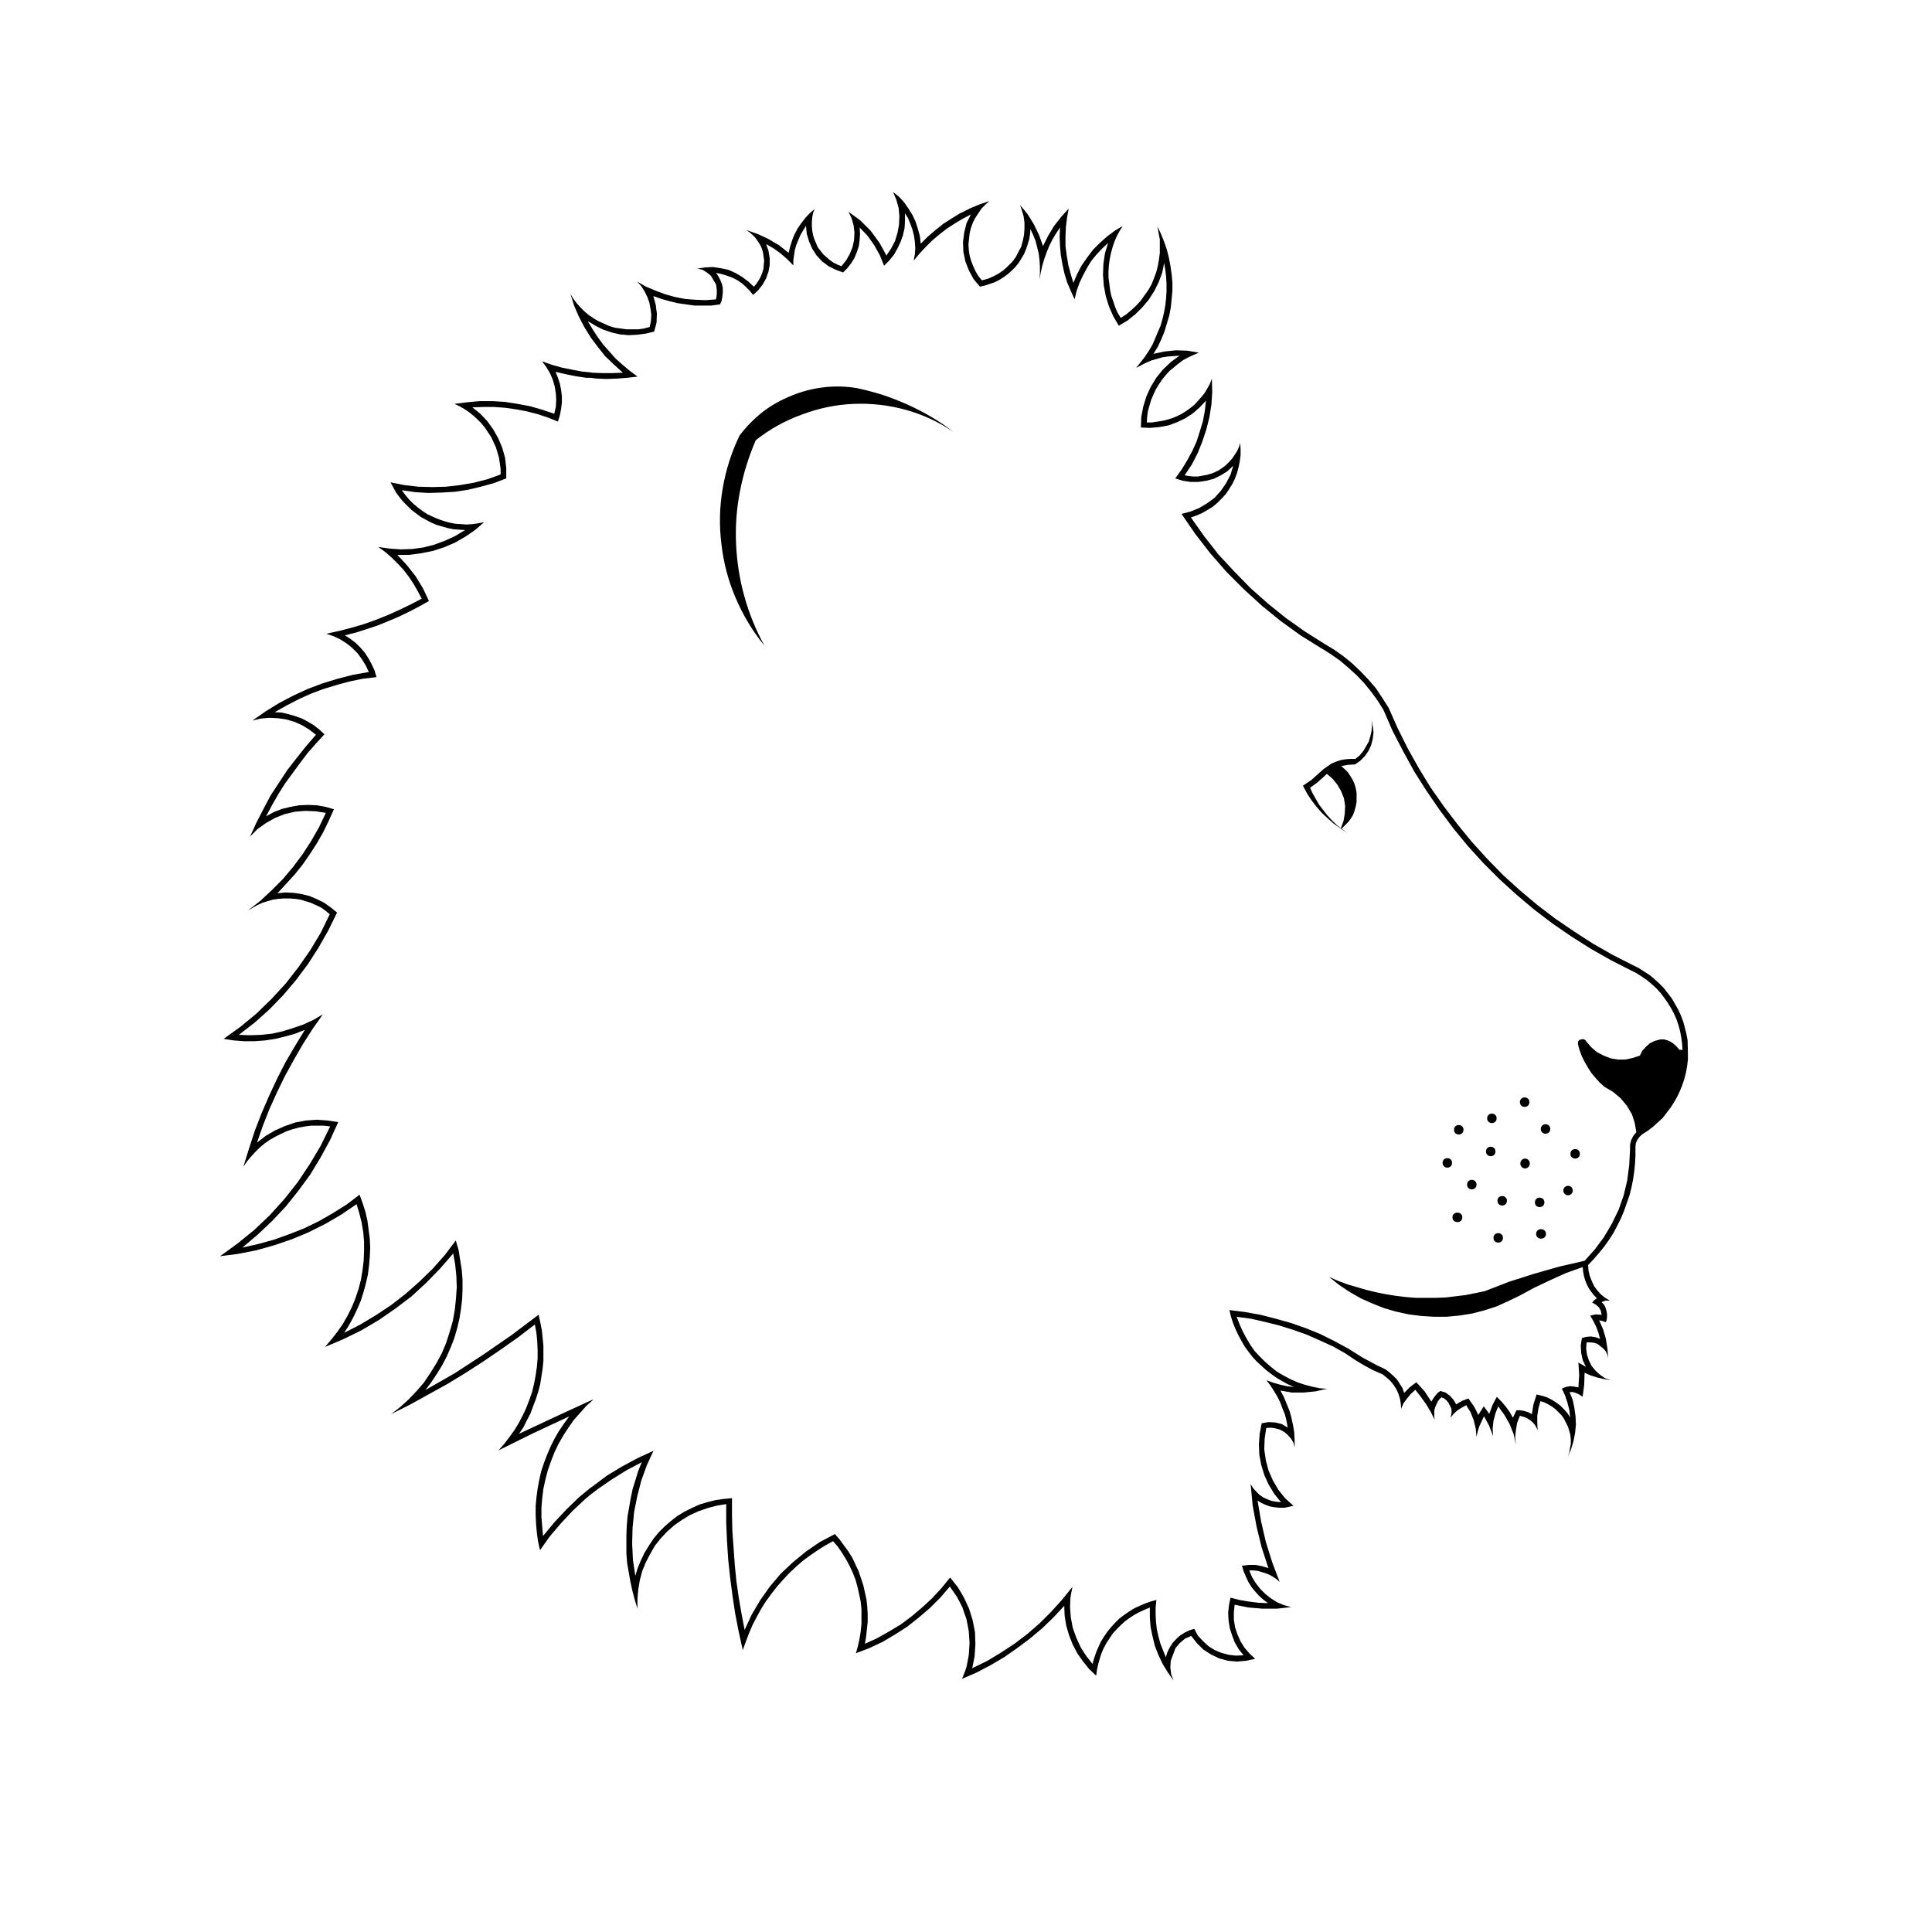<?xml version="1.0" encoding="UTF-8"?>
<!-- Uploaded to: ICON Repo, www.svgrepo.com, Generator: ICON Repo Mixer Tools -->
<svg fill="#000000" width="800px" height="800px" version="1.1" viewBox="144 144 512 512" xmlns="http://www.w3.org/2000/svg">
 <g>
  <path d="m507.48 334.77 0.105 1.465-0.105 1.461-0.312 1.359-0.418 1.461-1.461 2.508-0.938 1.148-1.152 0.941h-1.254l-1.359 0.105-1.254 0.207-1.254 0.418-1.254 0.523-1.043 0.73-1.043 0.734-1.047 0.941-2.094 1.879-2.301 1.57 1.047 1.984 1.148 1.777 1.359 1.777 1.461 1.676 1.465 1.359 0.105 0.105 1.672 1.465 1.777 1.25 1.777 1.152-1.566-1.152 1.672-1.672 0.73-0.938 0.629-1.043 0.418-1.148 0.312-1.148 0.211-1.152v-2.402l-0.211-1.152-0.312-1.148-0.523-1.148-0.629-1.043-0.629-0.941-0.836-0.836-0.941-0.836 1.777-0.316 1.883-0.105 1.359-0.938 1.254-1.254 0.941-1.359 0.73-1.566 0.422-1.672 0.207-1.672-0.207-1.676zm-7.316 20.809 0.312 1.988-0.105 2.09-0.312 1.883-0.734 1.988-1.359-1.148-1.148-1.148-1.043-1.152-0.105-0.102-1.047-1.359-1.043-1.359-0.836-1.461-0.836-1.465-0.73-1.566 1.883-1.359 1.777-1.566 0.73-0.734 0.211 0.105 1.359 1.148 1.254 1.566 1.043 1.777z"/>
  <path d="m591.23 419.67-0.316-1.672-0.418-1.672-0.418-1.57-0.629-1.672-0.73-1.566-0.836-1.465-0.836-1.461-2.094-2.719-1.25-1.254-1.254-1.148-1.254-1.047-1.465-0.938-1.461-0.941-1.465-0.73-5.332-2.715-5.332-3.031-5.016-3.238-4.914-3.348-4.809-3.66-4.602-3.867-4.496-4.078-4.18-4.285-4.078-4.492-3.762-4.602-3.66-4.809-3.449-4.914-3.137-5.125-2.926-5.227-2.715-5.438-2.406-5.434-1.676-2.613-1.676-2.527-1.984-2.301-2.094-2.195-2.195-2.094-2.301-1.879-2.512-1.777-2.613-1.57-5.121-3.238-5.016-3.555-4.809-3.871-4.602-4.078-4.285-4.391-4.184-4.496-3.766-4.809-3.555-5.016 1.465-0.523 1.461-0.629 1.465-0.836 1.359-0.836 1.254-1.043 1.148-1.148 1.047-1.148 0.938-1.359 0.836-1.359 0.73-1.465 0.523-1.461 0.418-1.57 0.312-1.566 0.211-1.566v-1.676l-0.105-1.566-0.312 1.047-0.523 1.148-0.629 0.941-0.625 0.941-0.836 0.941-0.836 0.836-0.938 0.73-0.938 0.629-1.047 0.52-1.047 0.418-1.148 0.316-1.148 0.207-1.148 0.211h-1.254l-1.148-0.105-1.148-0.207 1.883-2.824 1.566-3.031 1.254-3.137 1.043-3.137 0.836-3.344 0.523-3.348 0.211-3.344-0.105-3.449-0.523 1.359-0.629 1.148-0.734 1.254-0.836 1.047-0.938 1.043-0.941 1.047-1.043 0.836-1.148 0.836-1.148 0.73-1.254 0.629-1.254 0.523-1.359 0.418-1.359 0.316-1.359 0.211-1.359 0.207h-1.359l0.105-1.566 0.207-1.465 0.418-1.461 0.418-1.465 0.629-1.461 0.629-1.359 0.836-1.359 0.836-1.254 0.938-1.148 1.047-1.148 1.148-0.938 1.148-0.941 1.254-0.941 1.359-0.73 1.359-0.629 1.465-0.629-3.031-0.523-3.031-0.102-3.031 0.312-2.926 0.629 1.148-1.883 0.941-1.988 0.836-2.09 0.629-2.09 0.629-2.094 0.418-2.195 0.211-2.195 0.207-2.195v-2.195l-0.207-2.195-0.316-2.195-0.418-2.195-0.523-2.09-0.73-2.094-0.836-2.09-0.938-1.988 0.316 1.777 0.312 1.672v3.555l-0.211 1.672-0.312 1.777-0.418 1.672-0.629 1.676-0.629 1.566-0.836 1.465-1.043 1.461-1.047 1.465-1.148 1.25-1.254 1.152-1.359 1.148-1.465 0.938-0.836-1.359-0.629-1.461-0.523-1.57-0.523-1.461-0.316-1.566-0.207-1.676-0.211-1.566-0.008-1.574 0.105-1.676 0.207-1.566 0.316-1.566 0.418-1.57 0.523-1.566 0.629-1.461 0.73-1.359 0.836-1.359-2.094 1.254-2.09 1.566-1.883 1.676-1.777 1.777-1.57 2.09-1.461 2.09-1.148 2.199-1.043 2.406-0.73-2.406-0.629-2.406-0.418-2.508-0.316-2.406v-2.508l0.105-2.508 0.312-2.512 0.422-2.406-1.988 2.195-1.883 2.406-1.566 2.613-1.359 2.715-1.047-2.926-1.359-2.82-1.672-2.719-1.988-2.406 0.523 1.57 0.418 1.461 0.211 1.57v1.672l-0.105 1.566-0.316 1.57-0.418 1.566-1.465 2.82-0.941 1.254-1.148 1.148-1.148 1.043-1.359 0.941-1.359 0.73-1.461 0.625-1.566 0.418-0.941-1.148-0.734-1.254-0.629-1.359-0.523-1.359-0.418-1.461-0.211-1.359-0.102-1.566 0.312-2.926 0.316-1.359 0.523-1.461 0.629-1.254 1.672-2.508 1.043-1.047 1.047-0.941-2.508 0.836-2.508 1.047-2.508 1.254h-0.105l-2.195 1.359-2.301 1.461-2.094 1.672-2.09 1.777-1.883 1.883-0.211-1.984-0.523-1.883-0.629-1.988-0.836-1.777-1.047-1.672-1.148-1.672-1.359-1.465-1.57-1.254 0.836 1.988 0.629 2.195 0.207 2.195-0.102 2.301-0.418 2.195-0.629 2.09-1.043 1.988-1.254 1.883-0.941-1.777-0.941-1.672-1.148-1.57-1.148-1.566-2.719-2.719-1.566-1.148-1.57-1.152 0.836 1.777 0.523 1.883 0.211 1.883-0.105 1.988-0.418 1.883-0.73 1.777-0.941 1.672-1.254 1.566-1.043-0.418-1.043-0.523-1.047-0.73-0.836-0.73-0.836-0.734-0.734-0.938-0.73-0.938-0.938-2.195-0.316-1.047-0.211-1.148-0.102-1.148v-1.254l0.102-1.148 0.211-1.148 0.418-1.047-1.359 1.148-1.148 1.254-1.047 1.359-0.938 1.359-0.836 1.566-0.629 1.57-0.523 1.672-0.418 1.672-2.508-1.988-2.82-1.672-2.926-1.359-3.031-1.047 0.941 0.629 0.836 0.73 0.73 0.734 0.629 0.938 0.629 0.941 0.418 0.941 0.316 1.043 0.312 2.195-0.105 1.047-0.105 1.148-0.312 1.047-0.418 1.043-0.527 0.941-0.625 0.941-0.629 0.73-1.465-1.359-1.672-1.254-1.777-1.043-1.883-0.836-1.988-0.418-2.09-0.312-1.988 0.105-2.09 0.312 1.359 0.316 1.148 0.73 1.043 0.836 1.359 2.301 0.207 1.359v1.359l-0.207 1.254-2.719 0.211-2.715-0.105-2.719-0.211-2.719-0.523-2.613-0.73-2.508-0.941-2.508-1.047-2.406-1.359 1.148 1.254 0.836 1.359 0.73 1.461 0.523 1.465 0.316 1.672 0.207 1.566-0.102 1.676-0.316 1.566-1.566 0.418-1.465 0.211h-1.566l-1.578-0.008-1.465-0.211-1.566-0.207-1.465-0.422-1.359-0.629-1.461-0.629-1.254-0.73-1.047-0.73-0.211-0.105-1.254-1.043-1.043-1.043-1.043-1.148-0.941-1.254-0.73-1.254 0.938 3.031 1.254 2.926 1.461 2.82 1.57 2.512 0.105 0.207 1.879 2.508 1.988 2.512 2.301 2.195 2.406 2.195-2.715 0.105h-2.719l-2.715-0.105-0.523-0.102-2.195-0.211-2.719-0.523-2.613-0.523-2.613-0.734-2.613-0.938 1.148 1.566 0.941 1.566 0.73 1.672 0.523 1.777 0.312 1.883 0.105 1.777-0.105 1.883-0.418 1.777-3.137-1.043-3.238-0.941-3.348-0.625-3.344-0.527-3.344-0.207h-3.348l-3.344 0.312-3.344 0.422 1.359 0.625 1.254 0.73 1.254 0.836 1.148 0.938 1.047 0.941 1.047 1.047 0.941 1.148 1.672 2.508 1.258 2.719 0.418 1.359 0.418 1.461 0.207 1.465 0.211 1.461v1.465l-3.449 1.254-3.66 0.941-3.66 0.629-3.66 0.418-3.66 0.105-3.762-0.105-3.66-0.418-3.66-0.734 0.734 1.359 0.73 1.359 0.941 1.254 0.941 1.148 1.148 1.148 1.047 1.043 2.508 1.883 1.359 0.734 1.359 0.73 1.465 0.629 2.93 0.836 1.566 0.312 1.461 0.105 1.57 0.105-2.613 1.566-2.715 1.254-2.824 1.047-2.824 0.73-3.031 0.422-3.031 0.102-2.926-0.207-3.031-0.422 1.879 1.359 1.676 1.465 1.566 1.566 1.566 1.672 1.359 1.777 1.254 1.883 1.148 1.988 1.047 1.984-3.031 1.57-3.031 1.461-3.031 1.359-3.137 1.254-3.242 1.148-3.238 0.938-3.242 0.836-3.344 0.73 1.883 0.629 1.777 0.836 1.672 1.047 1.566 1.254 1.359 1.359 1.148 1.566 1.043 1.676 0.836 1.777-4.184 0.73-4.078 1.047-4.078 1.25-3.867 1.465-3.867 1.777-3.766 1.988-3.555 2.195-3.449 2.406 2.195-0.523 2.195-0.211 2.301 0.105 2.195 0.312 2.195 0.629 2.09 0.941 1.883 1.148 1.777 1.359-2.613 3.031-2.508 3.137-2.508 3.242-4.391 6.688-1.883 3.555-1.883 3.66-1.672 3.66 1.988-1.988 2.195-1.566 2.406-1.359 2.613-1.043 2.719-0.629 2.715-0.211 2.719 0.105 2.719 0.422-1.777 3.762-2.09 3.66-2.301 3.555-2.508 3.344-2.719 3.242-2.926 2.926-3.031 2.82-3.344 2.613 2.508-1.461 1.359-0.629 1.359-0.418 1.465-0.418 1.461-0.211 1.465-0.105h1.461l1.465 0.105 1.465 0.211 2.719 0.836 2.719 1.258 1.148 0.836 1.148 0.938-2.402 4.914-2.824 4.703-3.137 4.492-3.344 4.285-3.766 4.078-3.973 3.871-4.184 3.449-4.496 3.238 2.715 0.418 2.719 0.207h2.715l2.824-0.207 2.719-0.418 2.613-0.629 2.613-0.73 2.613-1.047-2.613 4.285-2.508 4.285-2.301 4.492-2.09 4.496-1.984 4.602-1.777 4.602-1.57 4.809-1.465 4.703 0.941-1.359 1.047-1.254 1.148-1.254 1.152-1.148 1.359-1.148 1.359-0.941 1.465-0.836 1.465-0.73 1.57-0.734 1.566-0.523 1.566-0.418 1.672-0.316 1.676-0.207h3.344l1.672 0.207-2.508 5.125-2.93 4.914-3.137 4.703-3.555 4.496-3.871 4.285-4.184 3.973-4.391 3.555-4.602 3.344 4.809-0.629 4.809-0.938 4.809-1.359 4.602-1.566 4.496-1.883 4.391-2.195 4.285-2.508 3.973-2.719 0.73 2.406 0.629 2.508 0.418 2.512 0.211 2.508v2.508l-0.105 2.613-0.312 2.512-0.418 2.508-0.629 2.406-0.836 2.508-0.941 2.301-1.148 2.301-1.254 2.195-1.465 2.09-1.566 1.988-1.676 1.988 4.914-2.094 4.703-2.301 4.602-2.715 4.391-3.031 4.285-3.242 3.867-3.555 3.766-3.867 3.449-3.973 0.523 2.926 0.312 3.031 0.105 3.031-0.207 2.926-0.312 3.031-0.523 2.926-0.836 2.926-0.941 2.926-1.148 2.719-1.465 2.715-1.57 2.508-1.672 2.508-1.988 2.301-2.09 2.195-2.195 1.988-2.406 1.883 5.016-2.512 4.914-2.719 4.914-2.715 4.809-2.926 4.703-3.031 4.602-3.137 4.602-3.238 4.496-3.449 0.418 2.301 0.207 2.195 0.105 2.301v2.195l-0.207 2.301-0.316 2.195-0.418 2.195-0.523 2.195-0.734 2.094-0.836 2.195-0.938 1.988-1.047 1.988-1.148 1.879-1.359 1.883-1.359 1.777-1.461 1.672 9.305-4.602 9.41-4.391-1.359 1.879-1.359 1.988-1.148 1.988-1.047 2.09-0.941 2.195-0.836 2.195-0.73 2.195-0.523 2.301-0.422 2.301-0.312 2.301-0.211 2.301v2.406l0.105 2.305 0.211 2.402 0.312 2.301 0.523 2.301 2.613-3.66 2.926-3.449 3.031-3.242 3.344-3.137 1.359-1.148 2.195-1.672 3.66-2.508 3.867-2.402 3.973-2.094-0.941 2.301-0.73 2.406-0.73 2.301-0.523 2.508-0.422 2.406-0.418 2.406-0.211 2.512-0.102 2.508v4.914l0.207 2.512 0.422 2.406 0.418 2.406 0.523 2.406 0.629 2.406 0.73 2.406v-2.508l0.207-2.512 0.422-2.508 0.629-2.406 0.938-2.301 1.148-2.195 1.254-2.195 1.566-1.988 1.672-1.777 1.883-1.672 2.094-1.465 2.09-1.254 2.301-1.043 2.406-0.836 2.406-0.629 2.508-0.418v4.914l0.211 4.914 0.312 4.809 0.523 4.914 0.629 4.809 0.73 4.809 0.938 4.809 1.047 4.703 0.836-2.301 0.836-2.195 0.938-2.195 1.148-2.195 1.148-2.09 1.254-1.988 1.465-1.988 1.461-1.883 1.57-1.777 1.672-1.777 1.777-1.672 1.777-1.566 1.984-1.465 1.988-1.359 1.988-1.254 2.09-1.148 1.254 1.461 1.148 1.672 1.043 1.676 0.941 1.777 0.836 1.777 0.73 1.879 0.523 1.883 0.418 1.883 0.422 1.988 0.207 1.984v3.977l-0.207 1.984-0.316 1.988-0.418 1.883-0.523 1.883 3.555-1.359 3.555-1.672 3.344-1.988 3.242-2.09 3.031-2.406 2.926-2.512 2.715-2.715 2.508-2.93 1.883 2.719 0.73 1.359 0.211 0.418 0.523 1.043 0.523 1.566 0.523 1.465 0.316 1.566 0.312 1.676 0.211 3.133-0.105 1.672-0.105 1.57-0.312 1.672-0.316 1.566-0.523 1.465-0.629 1.566 3.871-1.672 3.766-1.988 3.555-2.09 3.449-2.406 3.344-2.508 3.242-2.715 3.031-2.926 2.824-3.031 0.105 2.613 0.418 2.613 0.734 2.512 0.938 2.406 1.254 2.406 1.461 2.09 1.676 2.094 1.879 1.777 0.211-1.57 0.316-1.461 0.418-1.465 0.418-1.359 0.629-1.461 0.734-1.359 1.672-2.508 1.047-1.148 1.043-1.047 1.152-1.043 1.148-0.836 1.25-0.836 1.359-0.73 1.359-0.629 1.461-0.629v2.613l0.211 2.613 0.523 2.512 0.629 2.508 0.941 2.406 1.148 2.406 1.359 2.195 1.465 2.09-0.629-1.672-0.211-1.777 0.105-1.777 1.254-3.344 1.148-1.359 1.359-1.148 1.672-0.734 1.461 1.883 1.676 1.672 2.09 1.359 2.195 1.043 2.301 0.629 2.406 0.211 2.406-0.211 2.406-0.523-1.461-1.359-1.359-1.566-1.047-1.672-0.836-1.883-0.629-1.883-0.312-1.984v-1.988l0.207-1.988 3.66 0.73 3.766 0.316h3.766l3.762-0.422-1.883-0.523-1.777-0.73-1.672-1.047-1.461-1.148-1.359-1.359-1.148-1.461-1.043-1.672-0.734-1.777h1.047l1.148 0.105 1.043 0.312 1.047 0.312 1.047 0.422 0.938 0.523 0.941 0.629 0.836 0.734-1.984-5.231-1.672-5.332-1.254-5.434-0.941-5.543 1.043 0.629 1.152 0.523 1.148 0.418 1.25 0.211 1.254 0.105h1.254l1.148-0.211 1.254-0.312-2.195-1.988-1.777-2.195-1.465-2.508-1.148-2.613-0.73-2.719-0.418-2.926 0.105-2.82 0.418-2.824 1.254-0.102 1.254 0.207 1.148 0.316 1.148 0.629 0.941 0.836 0.836 0.941 0.629 1.043 0.316 1.254v-1.988l-0.105-1.988-0.316-1.879-0.418-1.988-0.523-1.883-0.734-1.777-0.73-1.777-0.938-1.777 3.031 0.523h3.137l3.137-0.312 2.301-0.523 0.836-0.105-0.836-0.105-1.25-0.105-1.988-0.418-1.988-0.523-1.883-0.629-1.879-0.836-1.777-0.941-1.777-1.043-1.57-1.254-1.566-1.359-1.465-1.461-1.359-1.465-1.148-1.672-1.047-1.777-0.941-1.777-0.836-1.883-0.73-1.883 3.867 0.523 3.66 0.836 3.766 0.941 3.656 1.148 3.555 1.254 3.555 1.57 1.148 0.523 2.301 1.043 3.344 1.883 2.301 1.566 2.406 1.465 2.508 1.359 2.613 1.148 1.047 0.836 1.047 0.941 0.836 1.047 0.73 1.148 0.523 1.148 0.418 1.359 0.207 1.254 0.105 1.359 0.629-1.461 0.938-1.254 1.047-1.254 1.148-1.043 1.461 1.879 1.359 1.883 1.254 2.094 1.047 2.09-0.105-0.836v-1.57l0.211-0.836 0.312-0.734 0.316-0.73 0.523-0.73 0.523-0.523 0.73 0.316 0.629 0.523 0.523 0.629 0.734 1.461 0.102 0.836-0.102 0.836-0.211 0.836 0.836-1.047 1.043-0.941 1.148-0.73 1.148-0.629 1.148 1.879 0.836 2.094 0.523 2.195 0.207 2.195 0.316-1.359 0.418-1.359 1.258-2.719 1.359 2.508 1.043 2.719-0.105-1.988 0.211-1.984 0.523-1.988 0.73-1.883 1.672 2.301 1.359 2.406 1.047 2.613 0.629 2.82-0.211-1.988 0.211-1.879 0.312-1.883 0.734-1.883 0.73 0.211 0.73 0.207 0.734 0.418 0.629 0.418 0.629 0.523 0.523 0.629 0.418 0.734 0.316 0.73-0.105-1.984v-1.883l0.316-1.988 0.523-1.883 1.047 0.316 1.043 0.523 1.043 0.629 0.836 0.629 1.672 1.672 0.629 0.938 1.043 2.094 0.316 1.043 0.312 1.148 0.105 1.148v1.148l-0.211 1.148-0.207 1.148-0.316 1.047 0.836-1.988 0.629-2.09 0.418-2.195 0.211-2.195-0.105-2.195-0.312-2.199-0.422-2.09-0.836-2.094h0.941l0.938 0.316 0.836 0.418 0.734 0.523 0.418-3.137 0.105-3.242 1.672 0.73 1.672 0.523 1.777 0.418 1.883 0.316-1.566-0.523-1.359-0.941-1.148-1.047-1.043-1.254-0.734-1.461-0.523-1.57-0.211-1.566 0.105-1.672h1.043l0.941 0.105 0.938 0.312 1.566 1.254 0.629 0.73 0.418 0.941 0.207 0.938-0.207-2.613-0.418-2.613-0.73-2.508-1.047-2.406 0.941 0.207 0.836 0.316 0.211-0.629 0.105-0.73v-0.734l-0.105-0.73-0.211-0.73-0.207-0.629-0.418-0.629-0.523-0.523 1.047-0.418h1.148l-1.254-0.73-1.148-0.941-0.941-1.043-0.836-1.148-0.629-1.359-0.523-1.359-0.316-1.359-0.105-1.465 1.465-1.566 1.461-1.672 1.359-1.672 1.254-1.777 1.148-1.777 1.047-1.988 0.941-1.883 0.836-1.988 0.73-2.09 0.734-2.09 0.523-2.094 0.418-2.09 0.316-2.195 0.207-2.09 0.105-2.195v-2.195l0.105-0.938 0.418-0.941 0.629-0.836 0.73-0.629 1.465-0.941 1.359-1.043 2.508-2.297 1.047-1.359 1.043-1.359 0.941-1.465 0.836-1.461 0.73-1.57 0.629-1.566 0.523-1.566 0.418-1.676 0.312-1.672 0.211-1.777v-1.672zm-2.195 2.508-0.523-0.629-0.625-0.629-0.629-0.523-0.734-0.422-0.73-0.312-0.836-0.211h-0.938l-0.836 0.211-0.73 0.211-1.254 0.625-1.043 0.941-0.941 1.047-0.629 1.254-1.883 0.629-1.984 0.418h-1.988l-1.883-0.312-1.883-0.73-1.777-0.938-1.461-1.254-1.359-1.57-0.207-0.312-0.316-0.211-0.418-0.105-0.836 0.211-0.312 0.316-0.105 0.418v0.418l0.418 1.566 0.629 1.676 0.73 1.461 0.836 1.465 0.941 1.461 1.043 1.254 1.148 1.254 1.254 1.148 2.301 1.359 1.988 1.672 1.672 1.988 1.359 2.301 0.734 2.301 0.418 2.406-0.836 1.047-0.523 1.043-0.312 1.254v1.254l-0.211 4.078-0.523 4.078-0.941 3.973-1.359 3.867-1.777 3.66-2.094 3.555-2.406 3.238-2.715 3.031-6.797 1.57-6.586 1.879-6.586 2.094-6.481 2.508-2.508 0.523-2.613 0.523-2.613 0.312-2.613 0.316-2.715 0.105h-5.227l-2.613-0.211-2.613-0.312-2.613-0.418-2.613-0.523-2.613-0.629-2.508-0.734-2.508-0.73-2.508-0.941-2.406-1.047 2.613 2.09 2.82 1.883 2.926 1.672 3.031 1.359 3.137 1.254 3.238 0.938 3.348 0.73 3.344 0.422 3.344 0.207h3.348l3.344-0.312 3.344-0.523 3.242-0.836 3.238-1.043 3.031-1.359 3.031-1.461 4.078-2.195 4.184-1.984 4.184-1.883 4.391-1.57 0.105 1.148 0.207 1.152 0.316 1.148 0.418 1.043 0.523 1.047 0.629 0.938 0.734 0.941 0.836 0.836-0.73 0.527-0.523 0.629 0.938 0.523 0.836 0.73 0.523 0.941 0.207 1.043-1.566-0.105-1.465 0.316 0.836 1.461 0.73 1.465 0.629 1.672 0.418 1.566-1.148-0.418-1.254-0.211-1.254 0.105-1.148 0.316-0.312 1.879 0.105 1.988 0.418 1.988 0.836 1.777-1.984-1.148 0.207 3.344-0.207 3.242-1.148-0.211-1.047-0.105-1.148 0.211-1.047 0.418 0.836 1.777 0.629 1.883 0.523 1.988 0.207 1.984-0.73-1.148-0.941-1.043-0.941-0.941-1.148-0.836-1.148-0.73-1.254-0.629-1.359-0.418-1.359-0.316-0.836 2.613-0.418 2.613-0.941-0.527-1.047-0.312-1.043-0.211h-1.047l-0.938 1.988-0.836-1.465-1.047-1.461-1.148-1.359-1.254-1.254-1.148 2.195-0.836 2.301-1.465-1.988-1.461 2.301-0.523-1.148-0.625-1.148-0.73-1.043-0.734-1.043-1.672 0.629-1.57 0.938-0.73-1.254-0.941-1.047-1.148-0.836-1.359-0.418-0.73 0.523-0.629 0.73-0.523 0.734-0.523 0.836-1.777-2.715-2.195-2.406-1.672 1.254-1.566 1.566-0.418-1.254-1.461-2.297-0.941-0.941-0.941-0.836-1.043-0.836-1.254-0.629-1.148-0.523-3.871-2.09-3.656-2.301-3.66-1.988-2.719-1.359-1.043-0.527-3.867-1.566-3.871-1.359-4.078-1.148-4.078-1.047-4.078-0.73-4.184-0.523 0.418 1.672 0.523 1.676 0.629 1.566 0.73 1.566 0.836 1.57 0.836 1.461 1.047 1.465 1.047 1.359 1.148 1.254 2.508 2.297 1.359 1.047 1.465 1.047 1.461 0.836 1.465 0.836 1.672 0.73-1.883-0.211-1.883-0.418-1.777-0.523-1.777-0.629 1.047 1.359 0.938 1.465 0.938 1.566 0.73 1.465 0.629 1.672 0.629 1.566 0.418 1.676 0.316 1.777-1.57-0.941-1.672-0.418-1.883-0.105-1.777 0.316-0.523 2.719-0.207 2.82 0.105 2.824 0.523 2.719 0.836 2.715 1.148 2.508 1.465 2.406 1.777 2.195-1.148-0.105-1.254-0.207-1.148-0.422-1.148-0.523-1.047-0.73-0.836-0.836-0.836-0.938-0.629-1.047 0.527 5.648 1.043 5.644 1.359 5.543 1.777 5.438-1.777-0.523-1.672-0.316h-1.777l-1.777 0.211 0.422 1.461 0.629 1.465 0.625 1.359 0.836 1.359 0.938 1.148 1.047 1.148 1.148 1.047 1.254 0.938-2.508-0.105-2.508-0.312-2.508-0.418-2.406-0.625-0.418 1.984-0.211 1.988 0.105 2.09 0.316 1.988 0.629 1.988 0.73 1.879 1.047 1.777 1.254 1.57-1.988 0.105-1.883-0.211-1.988-0.523-1.777-0.734-1.672-1.043-1.461-1.359-1.359-1.461-0.941-1.777-1.359 0.418-1.254 0.629-1.148 0.734-1.047 0.938-0.941 1.043-0.73 1.148-0.629 1.254-0.418 1.359-0.73-1.777-0.73-1.883-0.523-1.883-0.418-1.883-0.207-1.879-0.105-1.988v-1.883l0.211-1.988-1.57 0.418-1.461 0.523-1.465 0.629-1.359 0.629-1.359 0.836-1.359 0.941-1.254 0.941-1.148 1.148-1.043 1.148-0.941 1.148-0.941 1.359-0.836 1.359-0.625 1.359-0.629 1.465-0.527 1.566-0.418 1.465-1.672-2.094-1.465-2.301-1.148-2.508-0.938-2.613-0.523-2.715-0.211-2.719 0.105-2.715 0.523-2.719-2.715 3.348-2.926 3.238-3.031 3.031-3.242 2.82-3.449 2.613-3.66 2.406-3.66 2.195-3.867 1.883 0.629-3.137 0.211-3.238-0.105-3.137-0.629-3.242-0.941-3.031-1.359-2.926-0.836-1.465-0.836-1.359-1.988-2.508-2.301 2.82-2.512 2.715-2.613 2.406-2.715 2.301-2.926 2.195-3.137 1.879-3.137 1.777-3.242 1.465 0.312-1.883 0.211-1.988 0.211-1.879v-1.988l-0.105-1.988-0.211-1.984-0.836-3.766-1.258-3.766-1.672-3.555-1.047-1.672-1.148-1.566-1.148-1.57-1.254-1.461-3.973 2.09-3.66 2.508-3.449 2.82-3.238 3.031-2.926 3.449-2.508 3.555-2.301 3.871-1.883 4.078-0.836-4.391-0.734-4.285-0.625-4.391-0.418-4.285-0.312-4.391-0.316-4.391-0.105-4.391v-4.391l-2.195 0.211-2.195 0.312-2.094 0.523-2.09 0.629-2.094 0.941-1.879 0.938-1.883 1.148-1.777 1.359-1.672 1.461-1.57 1.57-1.359 1.672-1.254 1.883-1.148 1.879-0.941 1.988-0.836 1.988-0.629 2.09-0.629-4.184-0.211-4.285 0.105-4.184 0.418-4.285 0.836-4.184 1.047-4.078 1.465-4.078 1.777-3.871-4.285 1.988-4.078 2.195-3.973 2.406-3.762 2.82-0.629 0.422-3.031 2.508-3.344 3.242-3.137 3.344-3.031 3.66-0.211-2.508-0.207-2.508v-2.508l0.207-2.512 0.316-2.508 0.523-2.406 0.629-2.406 0.836-2.406 0.941-2.406 1.047-2.195 1.254-2.195 1.359-2.094 1.461-2.09 1.672-1.883 1.676-1.883 1.043-0.938 0.836-0.73-0.836 0.316-9.098 4.184-9.824 4.602 1.148-1.672 0.938-1.883 0.941-1.777 0.73-1.988 0.73-1.883 0.629-1.984 0.523-1.988 0.316-2.09 0.312-1.988 0.211-2.094v-4.078l-0.211-2.09-0.207-1.988-0.418-2.09-0.418-1.988-7.215 5.438-7.422 5.121-7.527 4.914-7.84 4.492 1.566-2.09 1.465-2.195 1.359-2.195 1.254-2.406 1.047-2.406 0.941-2.406 0.73-2.508 0.629-2.613 0.418-2.613 0.312-2.613 0.105-2.613v-2.613l-0.211-2.613-0.836-5.227-0.734-2.508-2.926 3.871-3.242 3.66-3.449 3.344-3.66 3.238-3.762 2.926-4.078 2.719-4.18 2.512-4.285 2.195 1.254-1.988 1.148-2.09 1.047-2.195 0.941-2.195 0.73-2.301 0.629-2.301 0.523-2.301 0.312-2.406 0.207-2.406 0.105-2.406-0.105-2.301-0.625-4.812-0.523-2.301-0.73-2.301-0.836-2.301-3.449 2.613-3.66 2.301-3.66 2.094-3.867 1.883-3.973 1.566-4.078 1.465-4.184 1.148-4.18 0.938 4.078-3.449 3.867-3.66 3.555-3.766 3.344-4.184 3.137-4.285 2.719-4.496 2.508-4.602 2.195-4.809-2.824-0.418-2.824-0.211-2.926 0.211-2.82 0.523-2.719 0.938-2.613 1.148-2.508 1.465-2.301 1.777 1.566-4.496 1.777-4.496 1.988-4.391 2.09-4.285 2.301-4.184 2.402-4.184 2.613-4.078 2.719-3.871-2.508 1.465-2.719 1.254-2.719 0.938-2.719 0.836-2.824 0.629-2.926 0.312-2.926 0.105-2.926-0.105 4.184-3.238 3.867-3.453 3.66-3.762 3.449-4.078 3.137-4.184 2.82-4.391 2.613-4.602 2.301-4.703-1.672-1.359-1.777-1.254-1.883-0.938-1.988-0.836-2.09-0.523-2.09-0.312-2.195-0.105-2.09 0.211 2.301-2.508 2.301-2.512 2.09-2.613 1.883-2.715 1.883-2.926 1.672-2.926 1.465-3.031 1.359-3.031-2.195-0.629-2.301-0.418-2.406-0.105-2.301 0.105-2.301 0.418-2.195 0.523-2.195 0.836-2.09 1.148 1.566-2.926 1.672-2.926 1.777-2.824 1.988-2.719 1.988-2.715 1.984-2.613 2.195-2.508 2.301-2.508-1.359-1.254-1.465-1.148-1.57-0.941-1.566-0.836-1.777-0.629-1.777-0.523-1.777-0.422-1.883-0.102 3.137-1.777 3.238-1.676 3.242-1.461 3.344-1.254 3.449-1.043 3.449-0.941 3.555-0.73 3.555-0.418-0.523-1.777-0.73-1.566-0.836-1.566-0.938-1.465-1.152-1.359-1.254-1.254-1.359-1.047-1.566-1.043 2.926-0.73 2.926-0.938 2.82-0.941 2.82-1.148 2.719-1.148 2.82-1.359 2.613-1.359 2.613-1.465-1.566-3.344-1.988-3.242-2.301-2.926-2.508-2.715h3.137l3.137-0.418 3.137-0.629 2.926-0.941 2.926-1.254 2.719-1.566 2.613-1.777 2.406-2.09-1.566 0.312-1.465 0.211-1.566 0.105-1.566-0.105-1.57-0.105-1.566-0.316-1.465-0.418-1.465-0.523-1.465-0.629-1.359-0.629-1.254-0.836-1.254-0.941-1.254-1.043-1.047-1.043-1.043-1.254-0.941-1.254 3.555 0.523 3.449 0.211 3.555-0.105 3.555-0.211 3.449-0.523 3.449-0.836 3.449-0.938 3.238-1.254v-2.715l-0.312-2.719-0.73-2.613-1.047-2.508-1.359-2.406-1.566-2.195-1.883-1.988-2.09-1.672 2.926-0.105h2.824l2.926 0.211 2.926 0.418 2.82 0.523 2.82 0.73 2.824 0.938 2.613 1.047 0.523-1.676 0.316-1.672 0.211-1.672v-1.672l-0.211-1.672-0.316-1.672-0.523-1.57-0.629-1.566 2.719 0.629 2.613 0.523 2.719 0.418h1.148l1.672 0.211 2.715 0.105 2.719-0.105 2.715-0.211 2.719-0.312-1.988-1.465-1.883-1.566-1.883-1.672-3.344-3.766-1.465-1.988-1.359-2.09-1.258-2.094 0.629 0.316 1.359 0.836 2.09 1.047 2.195 0.73 2.195 0.523 2.301 0.207 2.301-0.105 2.301-0.312 2.195-0.523 0.629-2.301 0.105-2.406-0.312-2.406-0.629-2.301 2.09 0.73 2.195 0.629 2.195 0.527 4.391 0.625h4.496l2.301-0.312 0.418-0.938 0.211-1.148 0.105-1.047v-1.148l-0.211-1.043-0.418-1.047-0.527-1.043-0.625-0.941 1.461 0.316 1.359 0.418 1.461 0.523 1.254 0.629 1.254 0.836 1.043 0.938 1.047 1.047 0.938 1.148 1.359-1.254 1.148-1.461 0.938-1.672 0.629-1.777 0.316-1.777v-1.883l-0.316-1.883-0.629-1.777 1.988 1.148 1.883 1.359 1.672 1.461 1.672 1.672v-1.359l0.211-1.465 0.207-1.359 0.418-1.359 1.047-2.508 0.734-1.254 0.73-1.148 0.211 2.094 0.629 2.09 0.836 1.883 1.152 1.777 1.461 1.566 1.672 1.254 1.883 0.941 1.988 0.73 1.148-1.148 1.047-1.359 0.836-1.359 0.629-1.57 0.523-1.566 0.207-1.566 0.105-1.672-0.105-1.676 2.094 2.195 1.777 2.508 1.461 2.613 1.148 2.82 1.359-1.359 1.254-1.57 0.941-1.672 0.836-1.777 0.629-1.777 0.418-1.883 0.105-1.984v-1.883l0.836 1.359 0.629 1.57 0.523 1.461 0.418 1.676 0.211 1.566 0.102 1.672-0.102 1.566-0.316 1.676 1.566-1.883 1.676-1.777 1.777-1.777 1.879-1.57 1.883-1.461 2.094-1.359 1.566-0.938 0.523-0.316 2.195-1.148-1.152 2.301-0.625 2.508-0.316 2.613 0.105 2.508 0.523 2.508 0.938 2.406 1.254 2.301 1.672 1.988 1.359-0.316 2.508-0.836 1.254-0.629 1.148-0.73 1.148-0.836 1.043-0.941 0.941-0.938 0.836-1.047 0.73-1.152 0.734-1.25 0.523-1.254 0.418-1.254 0.418-1.359 0.211-1.359 0.105-1.359 0.734 1.566 0.629 1.566 0.418 1.676 0.418 1.672 0.211 1.777 0.105 1.672v1.777l-0.105 1.672 0.312-1.777 0.422-1.883 0.523-1.777 0.629-1.777 0.73-1.777 0.836-1.672 0.938-1.566 1.047-1.57-0.105 2.406 0.105 2.508 0.207 2.406 0.422 2.406 0.523 2.406 0.73 2.406 0.941 2.195 1.043 2.301 0.523-2.195 0.734-2.09 0.938-1.988 1.047-1.988 1.148-1.883 1.359-1.672 1.57-1.672 1.566-1.461-0.836 2.715-0.422 2.82-0.105 2.926 0.211 2.82 0.523 2.824 0.836 2.715 1.148 2.613 1.461 2.508 2.301-1.359 2.094-1.672 1.883-1.883 1.672-1.988 1.461-2.301 1.152-2.301 0.938-2.508 0.523-2.613 0.316 1.879 0.207 1.777 0.105 1.883v1.883l-0.105 1.883-0.207 1.883-0.316 1.777-0.418 1.777-0.523 1.879-0.734 1.676-0.73 1.777-0.734 1.672-0.938 1.566-1.043 1.57-1.148 1.461-1.148 1.465 1.359-0.73 1.254-0.629 1.465-0.629 1.461-0.418 1.465-0.418 1.461-0.207 1.465-0.105 1.566-0.105-2.301 1.672-2.09 1.988-1.777 2.195-1.465 2.406-1.148 2.508-0.836 2.715-0.523 2.719-0.105 2.824 2.406 0.105 2.406-0.211 2.406-0.418 2.301-0.836 2.195-1.047 2.09-1.359 1.777-1.566 1.672-1.777-0.312 2.719-0.523 2.824-0.836 2.715-0.836 2.613-1.148 2.508-1.359 2.508-1.465 2.406-1.672 2.301 1.988 0.629 2.09 0.316h2.094l2.09-0.316 1.988-0.523 1.883-0.938 1.672-1.047 1.566-1.461-0.734 2.406-1.148 2.195-1.359 1.988-1.676 1.883-1.984 1.461-2.094 1.254-2.301 0.938-2.406 0.629 3.66 5.332 3.973 5.125 4.285 4.914 4.598 4.602 4.809 4.391 5.019 4.078 5.227 3.766 5.543 3.449 0.73 0.418 1.777 1.148 2.406 1.676 2.195 1.879 2.195 1.988 1.988 2.094 1.879 2.301 1.676 2.301 1.566 2.508 2.406 5.539 2.82 5.438 2.926 5.332 3.242 5.121 3.449 5.019 3.66 4.914 3.867 4.703 4.078 4.496 4.285 4.285 4.496 4.078 4.707 3.973 4.809 3.66 5.019 3.449 5.121 3.242 5.332 3.031 5.332 2.715 1.465 0.73 1.461 0.941 1.359 0.941 1.254 1.043 1.254 1.148 1.043 1.148 1.043 1.359 0.941 1.359 0.836 1.359 0.836 1.57 0.629 1.461 0.523 1.566 0.418 1.57 0.316 1.672 0.207 1.672 0.105 1.566z"/>
  <path d="m384.54 251.24c-2.16-0.973-4.394-1.848-6.691-2.613-2.227-0.695-4.496-1.289-6.793-1.777-2.914-0.488-5.871-0.555-8.785-0.211-2.914 0.348-5.762 1.086-8.465 2.195-2.773 1.109-5.344 2.551-7.633 4.285-2.289 1.805-4.367 3.914-6.168 6.269-2.152 4.441-3.664 9.191-4.496 14.117-0.832 4.856-0.938 9.816-0.316 14.742 0.555 4.922 1.82 9.711 3.766 14.219 1.941 4.574 4.512 8.836 7.633 12.648-2.293-4.168-4.082-8.551-5.332-13.066s-1.988-9.18-2.195-13.902c-0.211-4.723 0.141-9.426 1.047-14.008 0.902-4.656 2.305-9.18 4.184-13.488 3.668-2.91 7.797-5.203 12.23-6.793 4.363-1.664 8.949-2.617 13.59-2.82 4.711-0.207 9.402 0.32 13.906 1.566 4.5 1.246 8.77 3.223 12.648 5.856-1.879-1.465-3.832-2.789-5.856-3.973-2.019-1.188-4.113-2.269-6.273-3.246z"/>
  <path d="m549.3 436.08c0 1.672-2.508 1.672-2.508 0 0-1.676 2.508-1.676 2.508 0"/>
  <path d="m540.62 440.37c0 1.676-2.508 1.676-2.508 0 0-1.672 2.508-1.672 2.508 0"/>
  <path d="m554.84 443.19c0 1.672-2.508 1.672-2.508 0 0-1.676 2.508-1.676 2.508 0"/>
  <path d="m528.81 452.18c0 1.676-2.508 1.676-2.508 0 0-1.672 2.508-1.672 2.508 0"/>
  <path d="m540.31 449.15c0 1.676-2.508 1.676-2.508 0 0-1.672 2.508-1.672 2.508 0"/>
  <path d="m548.16 451.03c-0.691 0-1.254 0.586-1.254 1.305 0 0.723 0.562 1.309 1.254 1.309s1.25-0.586 1.25-1.309c0-0.719-0.559-1.305-1.25-1.305z"/>
  <path d="m562.69 449.78c0 1.672-2.512 1.672-2.512 0 0-1.676 2.512-1.676 2.512 0"/>
  <path d="m559.55 458.25c-0.691 0-1.254 0.562-1.254 1.254s0.562 1.254 1.254 1.254c0.691 0 1.254-0.566 1.254-1.254 0-0.691-0.562-1.254-1.254-1.254z"/>
  <path d="m553.28 462.64c0 1.672-2.508 1.672-2.508 0s2.508-1.672 2.508 0"/>
  <path d="m543.35 462.22c0 1.672-2.512 1.672-2.512 0s2.512-1.672 2.512 0"/>
  <path d="m535.3 457.93c0 1.676-2.512 1.676-2.512 0 0-1.672 2.512-1.672 2.512 0"/>
  <path d="m531.53 466.61c0 1.676-2.613 1.676-2.613 0 0-1.672 2.613-1.672 2.613 0"/>
  <path d="m542.3 472.05c0 1.672-2.508 1.672-2.508 0s2.508-1.672 2.508 0"/>
  <path d="m553.7 471c0 1.672-2.613 1.672-2.613 0 0-1.676 2.613-1.676 2.613 0"/>
  <path d="m531.84 443.4c0 1.672-2.508 1.672-2.508 0 0-1.676 2.508-1.676 2.508 0"/>
 </g>
</svg>